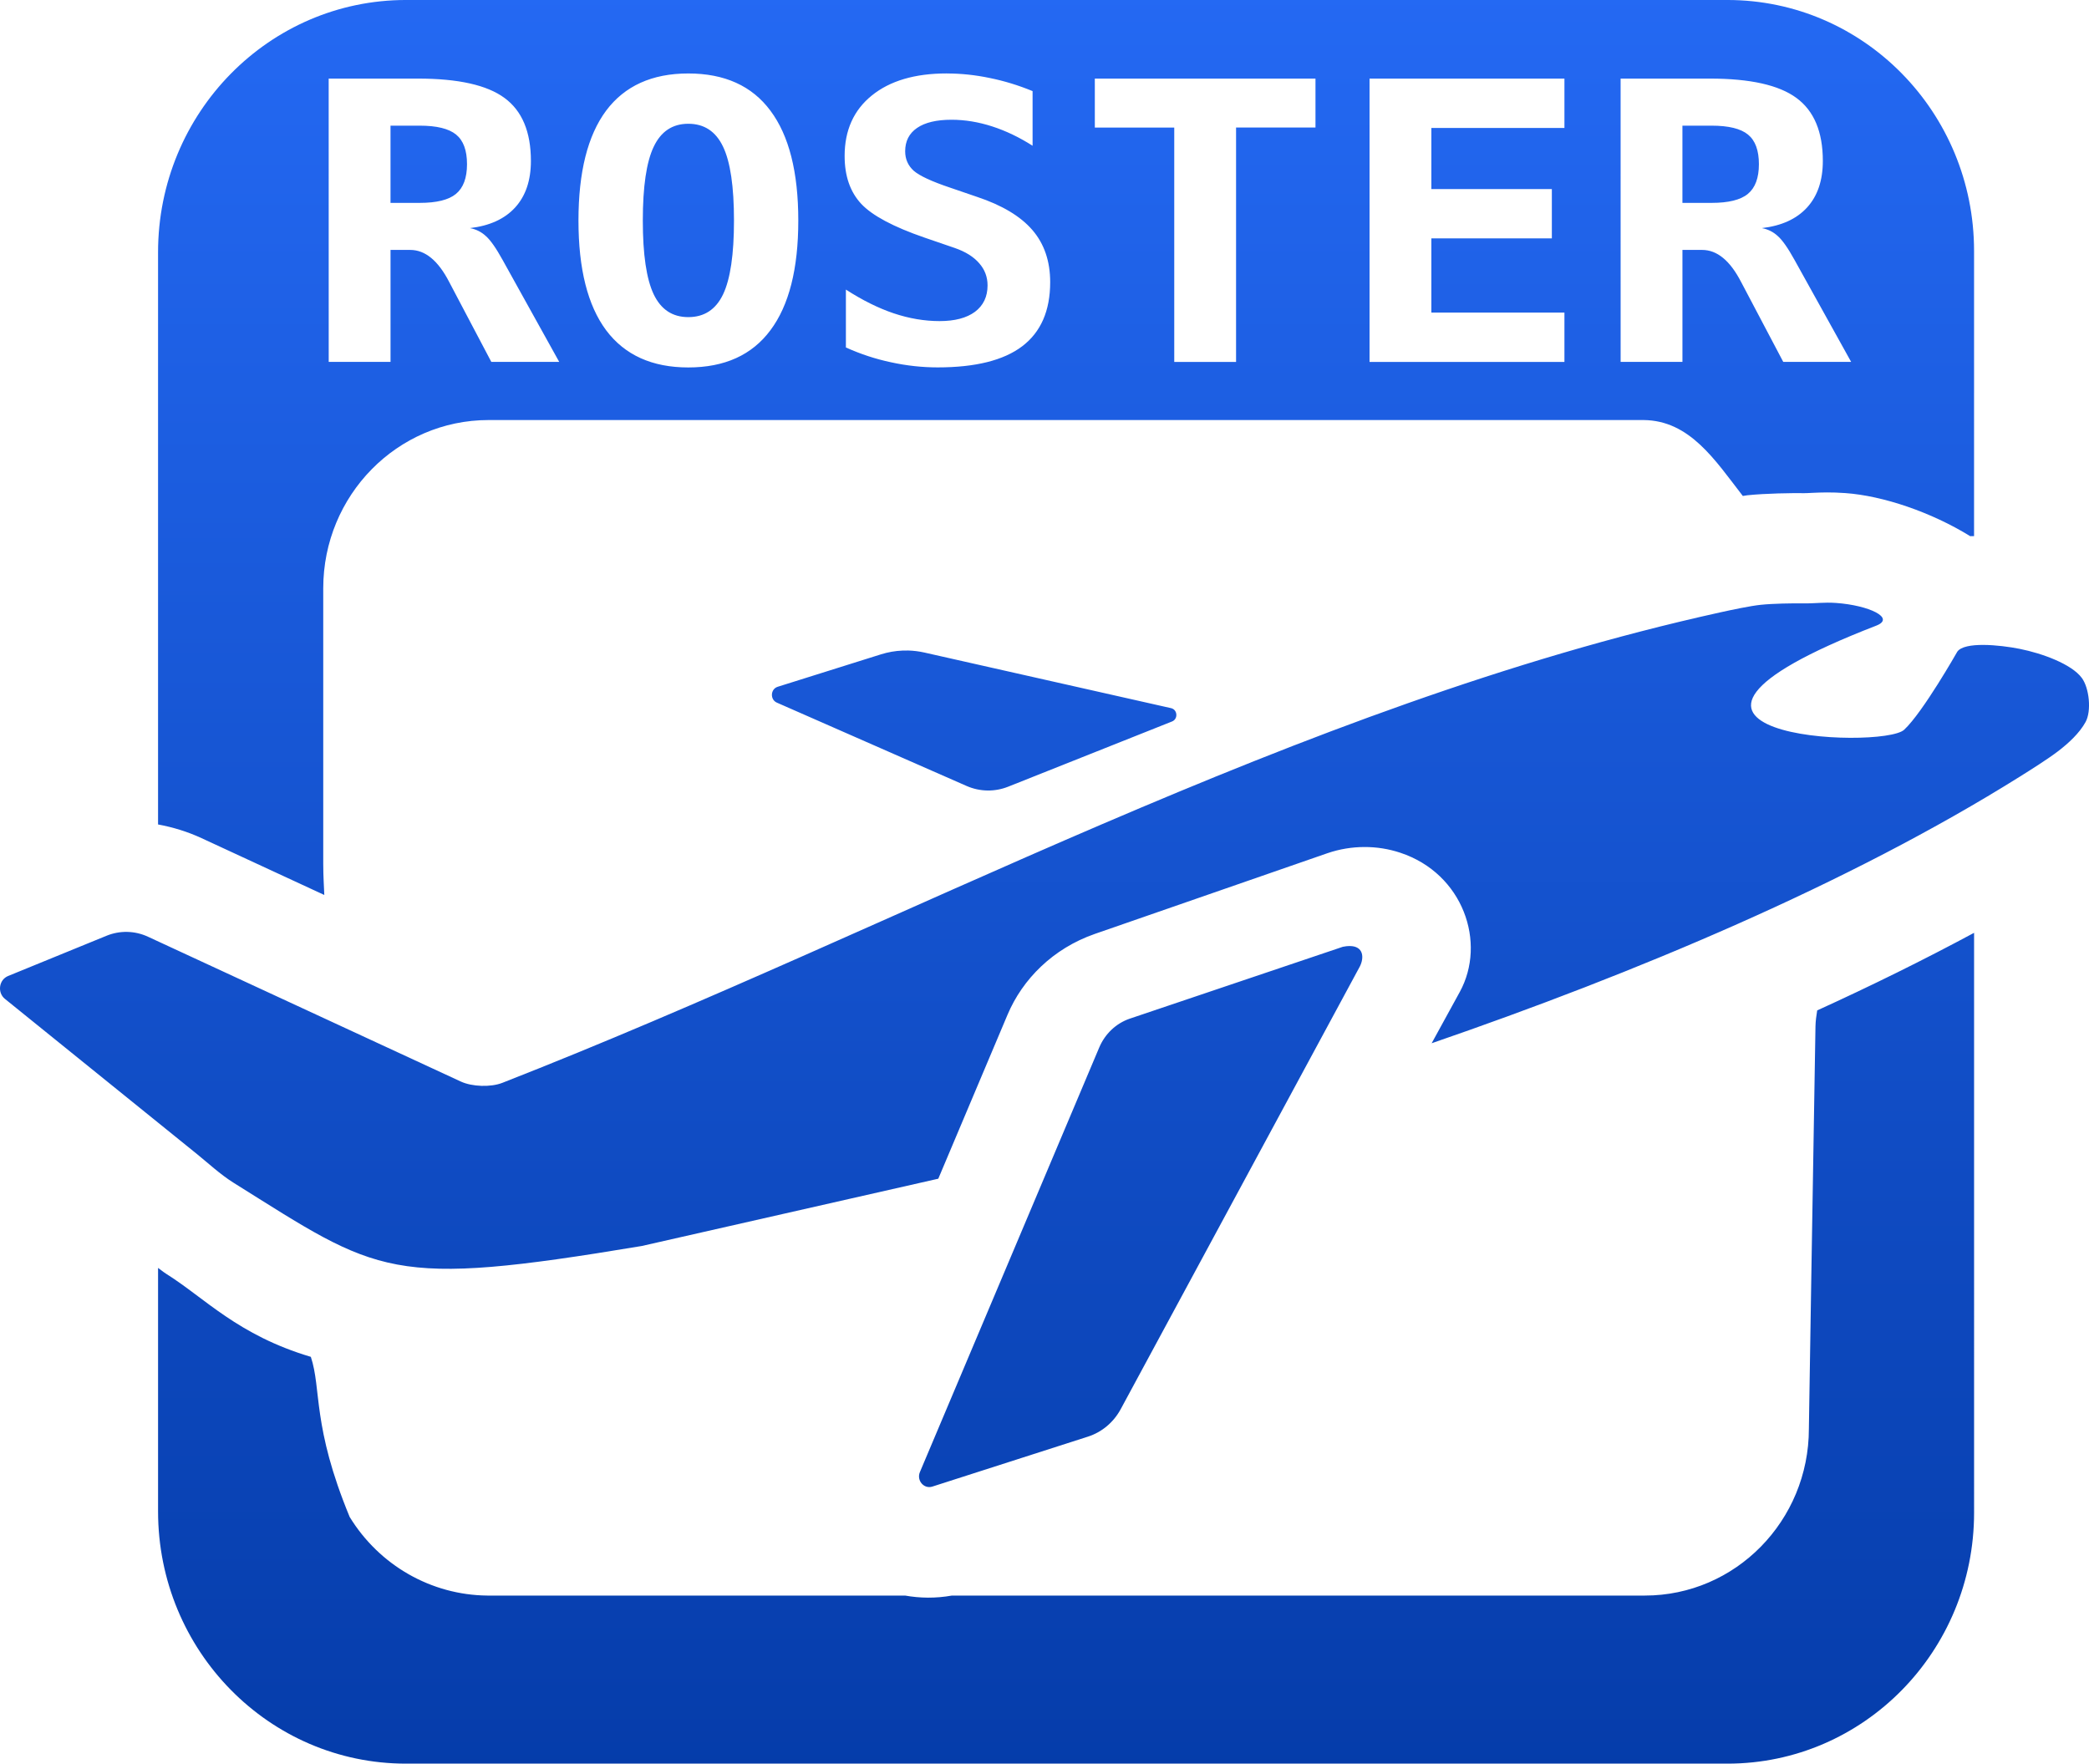 <?xml version="1.0" encoding="UTF-8" standalone="no"?>
<!-- Created with Inkscape (http://www.inkscape.org/) -->

<svg
   width="909.686"
   height="768"
   viewBox="0 0 240.688 203.2"
   version="1.1"
   id="svg1"
   xml:space="preserve"
   inkscape:version="1.3.2 (091e20e, 2023-11-25)"
   sodipodi:docname="LOGO.svg"
   inkscape:export-filename="LogoV2/LOGO_32.png"
   inkscape:export-xdpi="3"
   inkscape:export-ydpi="3"
   xmlns:inkscape="http://www.inkscape.org/namespaces/inkscape"
   xmlns:sodipodi="http://sodipodi.sourceforge.net/DTD/sodipodi-0.dtd"
   xmlns:xlink="http://www.w3.org/1999/xlink"
   xmlns="http://www.w3.org/2000/svg"
   xmlns:svg="http://www.w3.org/2000/svg"><sodipodi:namedview
     id="namedview1"
     pagecolor="#ffffff"
     bordercolor="#000000"
     borderopacity="0.25"
     inkscape:showpageshadow="2"
     inkscape:pageopacity="0.0"
     inkscape:pagecheckerboard="0"
     inkscape:deskcolor="#d1d1d1"
     inkscape:document-units="px"
     inkscape:zoom="0.1714242"
     inkscape:cx="81.668747"
     inkscape:cy="857.52185"
     inkscape:window-width="1408"
     inkscape:window-height="891"
     inkscape:window-x="62"
     inkscape:window-y="37"
     inkscape:window-maximized="1"
     inkscape:current-layer="g6"
     showgrid="true"><inkscape:grid
       id="grid1"
       units="px"
       originx="-12.637"
       originy="-33.867"
       spacingx="8.467"
       spacingy="8.467"
       empcolor="#0099e5"
       empopacity="0.302"
       color="#0099e5"
       opacity="0.149"
       empspacing="4"
       dotted="false"
       gridanglex="30"
       gridanglez="30"
       visible="true" /></sodipodi:namedview><defs
     id="defs1"><linearGradient
       id="linearGradient5"
       inkscape:collect="always"><stop
         style="stop-color:#2970ff;stop-opacity:1;"
         offset="0"
         id="stop5" /><stop
         style="stop-color:#00359e;stop-opacity:1;"
         offset="1"
         id="stop6" /></linearGradient><linearGradient
       inkscape:collect="always"
       xlink:href="#linearGradient5"
       id="linearGradient6"
       x1="0"
       y1="67.733"
       x2="135.467"
       y2="67.733"
       gradientUnits="userSpaceOnUse"
       gradientTransform="translate(0,-135.467)" /></defs><g
     inkscape:groupmode="layer"
     id="layer3"
     inkscape:label="Background"
     transform="matrix(2,0,0,2,-12.637,-33.867)"
     style="display:inline"
     sodipodi:insensitive="true"><path
       id="rect5"
       style="opacity:1;fill:url(#linearGradient6);fill-opacity:1;stroke-width:0.265;stroke-linecap:round;stroke-miterlimit:10"
       d="m 16.933,-29.707 c 1.5e-5,7.888 6.507,14.283 14.533,14.283 h 32.962 c 0.157,-0.851 0.412,-1.692 0.789,-2.507 l 3.273,-7.07 c -0.459,0.013 -0.999,0.061 -1.8,0.061 H 50.822 c -5.352,-9.9e-5 -9.691,-4.264 -9.691,-9.524 v -66.535 c 0.022,-2.673 2.322,-4.128 4.374,-5.721 -0.011,-0.085 -0.033,-0.183 -0.041,-0.264 -0.109,-1.048 -0.131,-2.552 -0.121,-3.293 0.001,-0.108 -0.004,-0.143 -0.021,-0.516 -0.009,-0.208 -0.02,-0.463 -0.021,-0.767 -0.001,-0.304 0.008,-0.657 0.037,-1.06 0.154,-2.174 1.1,-4.958 2.483,-7.2 -0.005,-0.076 -6.43e-4,-0.145 -0.004,-0.221 H 31.391 c -7.985,2e-5 -14.458,6.362 -14.458,14.209 z m 4.233,-16.262 c 0,-2.093 0.714,-3.67 2.143,-4.732 1.428,-1.07 3.538,-1.606 6.33,-1.606 2.784,0 4.89,0.535 6.319,1.606 1.428,1.062 2.143,2.64 2.143,4.732 0,2.084 -0.714,3.662 -2.143,4.733 -1.428,1.062 -3.535,1.593 -6.319,1.593 -2.791,0 -4.901,-0.531 -6.33,-1.593 -1.428,-1.07 -2.143,-2.648 -2.143,-4.733 z m 0,-14.885 c 0,-0.829 0.087,-1.658 0.262,-2.487 0.168,-0.829 0.419,-1.65 0.754,-2.463 h 3.148 c -0.488,0.765 -0.86,1.541 -1.115,2.33 -0.255,0.789 -0.383,1.569 -0.383,2.342 0,0.861 0.157,1.521 0.47,1.98 0.313,0.459 0.762,0.688 1.345,0.688 0.452,0 0.827,-0.165 1.126,-0.495 0.292,-0.338 0.616,-1.038 0.973,-2.101 l 0.525,-1.533 c 0.481,-1.449 1.119,-2.515 1.913,-3.199 0.794,-0.684 1.796,-1.026 3.006,-1.026 1.647,0 2.879,0.539 3.695,1.617 0.809,1.07 1.213,2.692 1.213,4.865 0,0.893 -0.098,1.791 -0.295,2.692 -0.189,0.893 -0.474,1.758 -0.853,2.595 h -3.334 c 0.612,-0.95 1.068,-1.867 1.367,-2.753 0.299,-0.893 0.448,-1.775 0.448,-2.644 0,-0.877 -0.179,-1.557 -0.536,-2.04 -0.364,-0.483 -0.871,-0.724 -1.52,-0.724 -0.488,0 -0.915,0.161 -1.279,0.483 -0.372,0.322 -0.663,0.789 -0.875,1.4 l -0.601,1.751 c -0.619,1.795 -1.268,3.01 -1.946,3.646 -0.685,0.636 -1.603,0.954 -2.755,0.954 -1.479,0 -2.642,-0.523 -3.487,-1.569 -0.845,-1.046 -1.268,-2.483 -1.268,-4.31 z m 0.295,35.601 v -5.143 c 0,-2.318 0.372,-3.98 1.115,-4.986 0.743,-1.014 1.953,-1.521 3.629,-1.521 1.122,0 2.015,0.302 2.678,0.905 0.663,0.604 1.06,1.473 1.191,2.608 0.066,-0.354 0.219,-0.66 0.459,-0.918 0.233,-0.266 0.692,-0.588 1.377,-0.966 l 5.87,-3.259 v 3.911 l -4.121,2.173 c -0.117,0.064 -0.277,0.149 -0.481,0.253 -1.232,0.636 -1.847,1.384 -1.847,2.245 v 1.135 h 6.45 v 3.561 z m 0,-44.136 v -12.712 h 2.82 v 4.575 h 13.501 v 3.561 H 24.282 v 4.575 z m 0,-15.827 V -96.443 H 24.304 v 7.666 h 3.52 v -6.941 h 2.842 v 6.941 h 4.274 v -7.666 h 2.842 v 11.227 z m 0,-14.463 v -5.143 c 0,-2.318 0.372,-3.98 1.115,-4.986 0.743,-1.014 1.953,-1.521 3.629,-1.521 1.122,0 2.015,0.302 2.678,0.905 0.663,0.604 1.06,1.473 1.191,2.608 0.066,-0.354 0.219,-0.66 0.459,-0.918 0.233,-0.266 0.692,-0.588 1.377,-0.966 l 5.87,-3.259 v 3.911 l -4.121,2.173 c -0.117,0.064 -0.277,0.149 -0.481,0.254 -1.232,0.636 -1.847,1.384 -1.847,2.245 v 1.135 h 6.45 v 3.561 z m 2.602,53.709 c 0,0.909 0.441,1.574 1.323,1.992 0.875,0.419 2.292,0.628 4.252,0.628 1.953,0 3.371,-0.209 4.252,-0.628 0.875,-0.419 1.312,-1.083 1.312,-1.992 0,-0.917 -0.437,-1.586 -1.312,-2.004 -0.882,-0.419 -2.299,-0.628 -4.252,-0.628 -1.96,0 -3.378,0.209 -4.252,0.628 -0.882,0.419 -1.323,1.087 -1.323,2.004 z m 0.109,17.155 h 4.449 v -1.678 c 0,-0.974 -0.171,-1.67 -0.514,-2.089 -0.35,-0.427 -0.922,-0.64 -1.716,-0.64 -0.794,0 -1.363,0.209 -1.705,0.628 -0.343,0.419 -0.514,1.119 -0.514,2.101 z m 0,-74.425 h 4.449 v -1.678 c 0,-0.974 -0.171,-1.67 -0.514,-2.088 -0.35,-0.427 -0.922,-0.64 -1.716,-0.64 -0.794,0 -1.363,0.209 -1.705,0.628 -0.343,0.418 -0.514,1.119 -0.514,2.1 z m 27.493,-7.897 c 0.014,0.3 0.033,0.601 0.028,0.958 -0.008,0.623 0.007,1.708 0.081,2.419 h -5.17e-4 c 0.064,0.615 0.29,1.675 0.444,2.375 5.387,24.371 18.072,47.06 27.095,70.127 0.262,0.669 0.226,1.742 -0.076,2.395 l -8.342,18.021 c -0.35,0.757 -0.37,1.617 -0.055,2.387 l 2.318,5.67 c 0.217,0.531 0.955,0.633 1.319,0.182 l 8.964,-11.093 c 0.456,-0.565 1.157,-1.324 1.621,-2.067 5.278,-8.44 6.089,-8.892 3.65,-23.523 l -3.877,-17.086 -9.451,-3.991 c -2.042,-0.863 -3.815,-2.617 -4.653,-5.034 l -4.642,-13.379 c -0.252,-0.727 -0.356,-1.446 -0.361,-2.114 -0.005,-0.747 0.112,-1.442 0.33,-2.099 1.201,-3.624 5.185,-4.979 8.021,-3.424 l 2.954,1.62 c -4.022,-11.668 -9.16,-23.988 -15.371,-33.903 -0.384,-0.612 -1.01,-1.605 -1.45,-2.181 -0.472,-0.617 -1.049,-1.24 -1.687,-1.589 -0.634,-0.346 -1.947,-0.215 -2.533,0.214 -0.804,0.588 -1.422,2.29 -1.68,3.584 -0.234,1.176 -0.424,3.18 0.163,3.593 0,0 3.489,1.978 4.495,3.059 1.195,1.284 0.401,18.13 -5.994,1.611 -0.439,-1.133 -1.174,0.425 -1.308,2.311 -0.025,0.356 -0.017,0.655 -0.003,0.956 z m 2.743,52.509 c -0.003,0.105 -0.002,0.211 0.003,0.316 0.017,0.421 0.09,0.839 0.218,1.246 l 1.868,5.947 c 0.131,0.418 0.736,0.449 0.913,0.047 l 4.799,-10.927 c 0.336,-0.765 0.351,-1.625 0.042,-2.401 l -3.756,-9.439 c -0.142,-0.357 -0.682,-0.318 -0.767,0.056 l -3.204,14.214 c -0.07,0.311 -0.109,0.627 -0.117,0.943 z m 16.262,-61.414 c 1.569,2.917 3.06,5.943 4.47,9.038 0.301,0.048 0.604,0.093 0.917,0.099 8.206,0.144 23.177,0.38 23.177,0.38 5.31,-1e-5 9.615,4.231 9.615,9.45 v 39.918 c 0.169,0.948 0.15,1.849 0,2.697 v 24.07 c -0.032,3.23 -1.74,6.22 -4.529,7.928 -5.256,2.173 -7.353,1.614 -9.223,2.237 -1.256,4.22 -3.389,6.105 -4.78,8.328 -0.104,0.167 -0.229,0.309 -0.343,0.473 h 14.024 c 8.026,1.4e-5 14.533,-6.395 14.533,-14.283 v -76.126 c 8e-5,-7.847 -6.473,-14.209 -14.458,-14.209 z m 0.761,35.974 c 2.6e-4,0.115 0.014,0.245 0.044,0.392 l 4.144,12.285 c 0.271,0.782 0.874,1.417 1.66,1.749 l 24.455,10.329 c 0.483,0.204 0.992,-0.232 0.837,-0.716 l -2.878,-8.965 c -0.255,-0.795 -0.815,-1.466 -1.567,-1.878 L 72.601,-84.661 c -0.507,-0.253 -1.171,-0.209 -1.169,0.593 z"
       transform="rotate(90)" /></g></svg>
